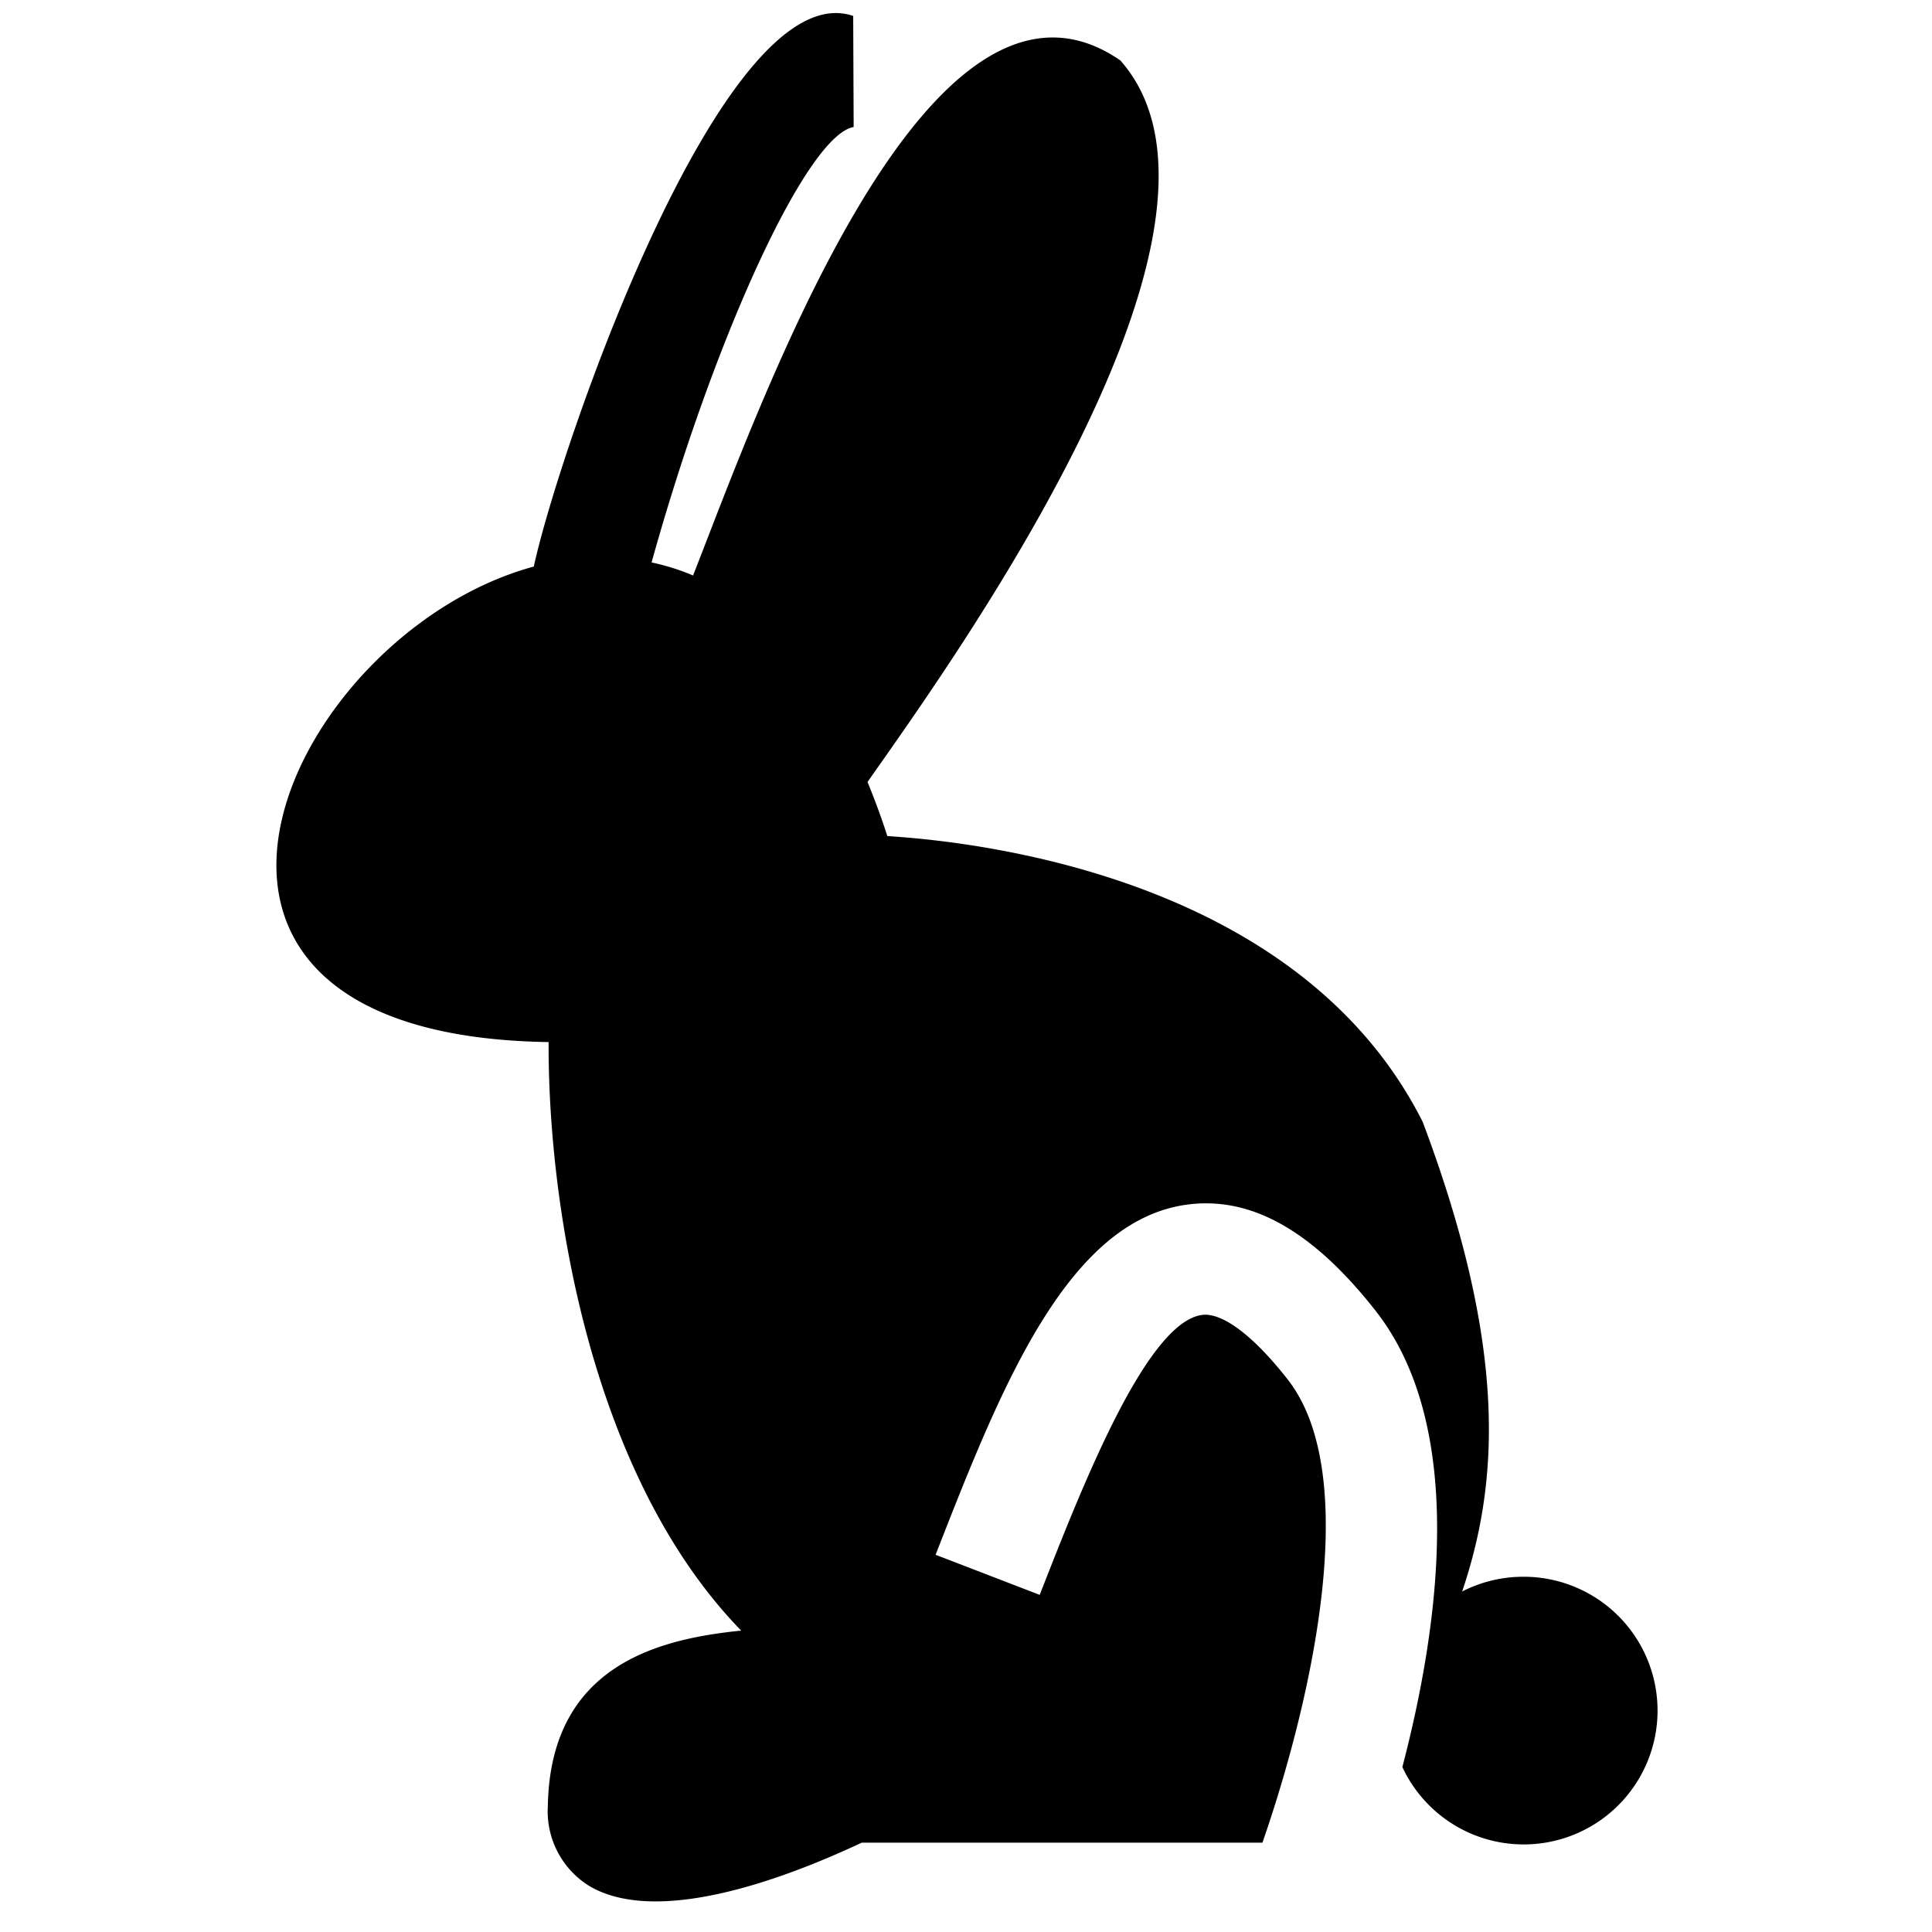 <svg id="map_z4.svg" data-name="map/z4.svg" xmlns="http://www.w3.org/2000/svg" width="80" height="80" viewBox="0 0 80 80">
  <defs>
    <style>
      .cls-1 {
        fill: none;
      }

      .cls-2 {
        fill-rule: evenodd;
      }
    </style>
  </defs>
  <rect id="長方形_951" data-name="長方形 951" class="cls-1" width="80" height="80"/>
  <path id="z" class="cls-2" d="M790.085,8977.29a5.555,5.555,0,0,0-2.54.61c1.512-4.49,1.906-10.03-1.632-19.44-4.989-9.92-17.853-11.57-22.17-11.84-0.257-.8-0.534-1.54-0.821-2.24,3.5-4.99,16.535-23.03,10.467-29.88-7.92-5.45-14.843,14.07-17.691,21.33a9.177,9.177,0,0,0-1.718-.54c2.6-9.35,6.436-17.7,8.368-18.03l-0.019-4.6c-5.377-1.83-12.164,17.92-13.226,22.8-10.231,2.78-17.968,19.41.614,19.69-0.03,6.86,1.777,18,7.974,24.37-3.336.34-7.894,1.38-8.006,7.25a3.64,3.64,0,0,0,1.708,3.32c3.177,1.89,9.382-.9,11.294-1.79h16.588c1.866-5.37,4.265-15.09,1.037-19.19-1.424-1.82-2.718-2.78-3.551-2.66-2.309.34-4.957,7.11-6.709,11.59l-4.311-1.66c2.643-6.76,5.375-13.76,10.345-14.49,2.673-.39,5.246,1.04,7.869,4.38,3.768,4.79,2.667,12.96,1.114,18.9A5.542,5.542,0,1,0,790.085,8977.29Z" transform="translate(-727 -8912)"/>
</svg>
